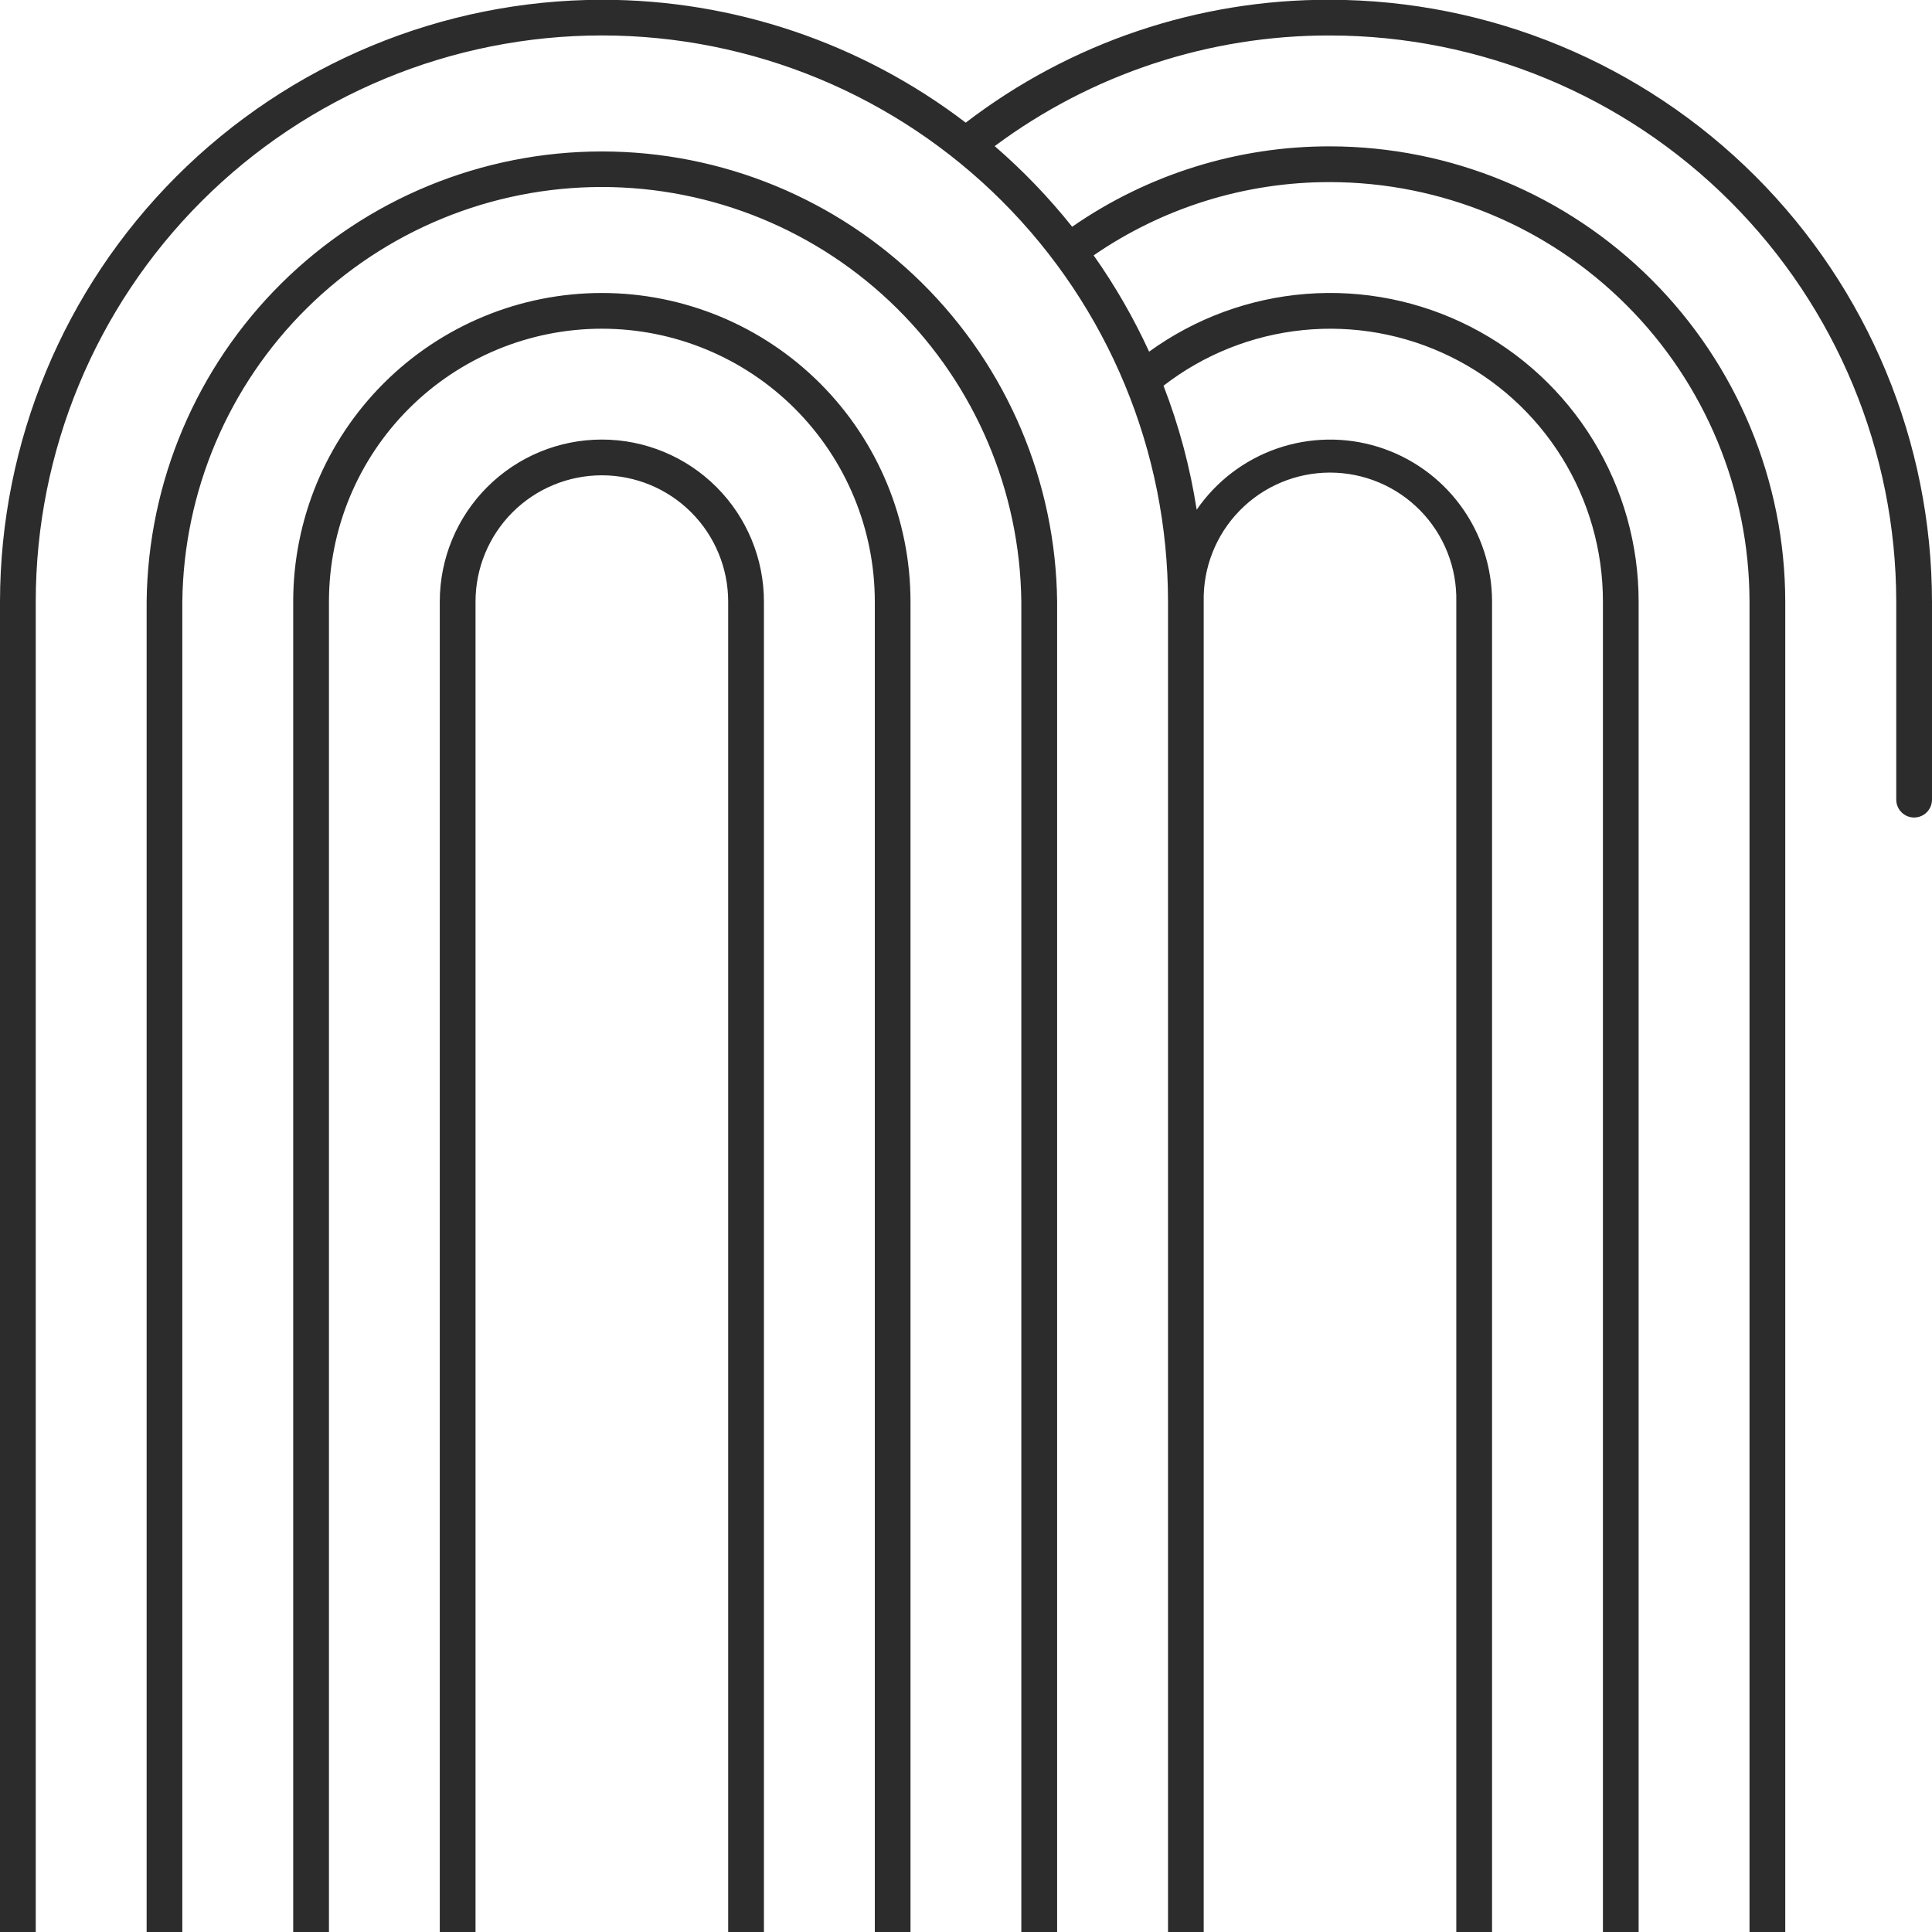 <svg width="1117" height="1117" viewBox="0 0 1117 1117" fill="none" xmlns="http://www.w3.org/2000/svg">
<path d="M347.965 -0.126C255.723 -0.001 167.295 36.695 102.067 101.917C36.839 167.138 0.134 255.563 0 347.805L0 1859.67C0 1862.41 1.089 1865.03 3.027 1866.97C4.965 1868.91 7.594 1870 10.335 1870C13.076 1870 15.704 1868.91 17.642 1866.97C19.581 1865.03 20.669 1862.41 20.669 1859.67L20.669 347.805C20.669 260.996 55.154 177.743 116.537 116.36C177.92 54.977 261.173 20.492 347.982 20.492C434.791 20.492 518.044 54.977 579.427 116.36C640.81 177.743 675.295 260.996 675.295 347.805L675.295 1817.28C675.295 1825.78 671.918 1833.93 665.907 1839.94C659.895 1845.95 651.743 1849.33 643.242 1849.33C634.741 1849.33 626.588 1845.95 620.577 1839.94C614.566 1833.93 611.189 1825.78 611.189 1817.28L611.189 347.805C610.403 278.515 582.327 212.33 533.051 163.61C483.776 114.89 417.276 87.565 347.982 87.565C278.688 87.565 212.188 114.89 162.913 163.61C113.638 212.33 85.561 278.515 84.775 347.805L84.775 1817.28C84.775 1831.26 90.328 1844.66 100.213 1854.55C110.097 1864.43 123.503 1869.98 137.481 1869.98C151.459 1869.98 164.865 1864.43 174.75 1854.55C184.634 1844.66 190.187 1831.26 190.187 1817.28L190.187 347.839C190.187 327.117 194.268 306.598 202.198 287.453C210.128 268.308 221.751 250.913 236.404 236.26C251.057 221.608 268.452 209.985 287.596 202.055C306.741 194.125 327.26 190.043 347.982 190.043C368.704 190.043 389.223 194.125 408.368 202.055C427.512 209.985 444.908 221.608 459.56 236.26C474.213 250.913 485.836 268.308 493.766 287.453C501.696 306.598 505.777 327.117 505.777 347.839L505.777 1817.28C505.777 1825.78 502.4 1833.93 496.389 1839.94C490.378 1845.95 482.225 1849.33 473.724 1849.33C465.224 1849.33 457.071 1845.95 451.06 1839.94C445.048 1833.93 441.672 1825.78 441.672 1817.28L441.672 347.839C441.672 322.986 431.799 299.152 414.226 281.578C396.652 264.005 372.818 254.132 347.965 254.132C323.113 254.132 299.278 264.005 281.705 281.578C264.131 299.152 254.259 322.986 254.259 347.839L254.259 1859.67C254.259 1862.41 255.348 1865.03 257.286 1866.97C259.224 1868.91 261.853 1870 264.594 1870C267.335 1870 269.963 1868.91 271.901 1866.97C273.84 1865.03 274.928 1862.41 274.928 1859.67L274.928 347.839C274.928 328.468 282.623 309.891 296.32 296.194C310.017 282.497 328.595 274.802 347.965 274.802C367.336 274.802 385.913 282.497 399.61 296.194C413.307 309.891 421.002 328.468 421.002 347.839L421.002 1817.28C421.002 1831.26 426.555 1844.66 436.439 1854.55C446.323 1864.43 459.729 1869.98 473.708 1869.98C487.686 1869.98 501.092 1864.43 510.976 1854.55C520.86 1844.66 526.413 1831.26 526.413 1817.28L526.413 347.839C526.413 300.511 507.612 255.122 474.147 221.657C440.681 188.192 395.293 169.391 347.965 169.391C300.638 169.391 255.249 188.192 221.783 221.657C188.318 255.122 169.517 300.511 169.517 347.839L169.517 1817.28C169.517 1825.78 166.14 1833.93 160.129 1839.94C154.118 1845.95 145.965 1849.33 137.464 1849.33C128.963 1849.33 120.81 1845.95 114.799 1839.94C108.788 1833.93 105.411 1825.78 105.411 1817.28L105.411 347.805C106.165 283.976 132.05 223.017 177.452 178.148C222.855 133.278 284.115 108.115 347.948 108.115C411.781 108.115 473.042 133.278 518.444 178.148C563.847 223.017 589.731 283.976 590.485 347.805L590.485 1817.28C590.485 1831.26 596.04 1844.67 605.927 1854.56C615.815 1864.45 629.225 1870 643.208 1870C657.191 1870 670.601 1864.45 680.488 1854.56C690.376 1844.67 695.93 1831.26 695.93 1817.28L695.93 347.839C695.721 338.117 697.455 328.452 701.031 319.41C704.606 310.367 709.951 302.13 716.753 295.181C723.554 288.232 731.674 282.71 740.638 278.941C749.601 275.172 759.227 273.23 768.95 273.23C778.674 273.23 788.3 275.172 797.263 278.941C806.226 282.71 814.347 288.232 821.148 295.181C827.949 302.13 833.294 310.367 836.87 319.41C840.445 328.452 842.179 338.117 841.97 347.839L841.97 1859.67C841.97 1862.41 843.059 1865.03 844.997 1866.97C846.935 1868.91 849.564 1870 852.305 1870C855.046 1870 857.674 1868.91 859.613 1866.97C861.551 1865.03 862.64 1862.41 862.64 1859.67L862.64 347.839C862.65 327.856 856.268 308.395 844.427 292.299C832.586 276.203 815.906 264.318 796.826 258.38C777.747 252.442 757.268 252.764 738.384 259.297C719.5 265.831 703.201 278.234 691.871 294.693C688.076 270.178 681.645 246.144 672.69 223.01C696.01 204.966 723.925 193.827 753.26 190.856C782.596 187.886 812.177 193.205 838.64 206.208C865.104 219.211 887.39 239.376 902.964 264.413C918.539 289.449 926.778 318.353 926.746 347.839L926.746 1817.28C926.746 1831.26 932.299 1844.66 942.183 1854.55C952.067 1864.43 965.473 1869.98 979.451 1869.98C993.43 1869.98 1006.84 1864.43 1016.72 1854.55C1026.6 1844.66 1032.16 1831.26 1032.16 1817.28V347.805C1032.07 278.024 1004.31 211.128 954.959 161.789C905.614 112.449 838.714 84.696 768.933 84.615C715.669 84.526 663.655 100.747 619.883 131.096C606.418 114.214 591.424 98.609 575.093 84.48C631.133 42.767 699.175 20.324 769.035 20.509C855.809 20.608 939 55.122 1000.36 116.481C1061.72 177.839 1096.23 261.031 1096.33 347.805V462.316C1096.33 465.057 1097.42 467.686 1099.36 469.624C1101.3 471.562 1103.92 472.651 1106.67 472.651C1109.41 472.651 1112.03 471.562 1113.97 469.624C1115.91 467.686 1117 465.057 1117 462.316V347.805C1116.87 255.552 1080.15 167.116 1014.91 101.893C949.666 36.669 861.221 -0.019 768.967 -0.126C692.835 -0.397 618.762 24.587 558.348 70.914C497.924 24.775 423.991 -0.191 347.965 -0.126ZM768.967 105.285C833.263 105.365 894.902 130.942 940.366 176.406C985.83 221.87 1011.41 283.509 1011.49 347.805L1011.49 1817.28C1011.49 1825.78 1008.11 1833.93 1002.1 1839.94C996.088 1845.95 987.935 1849.33 979.434 1849.33C970.933 1849.33 962.781 1845.95 956.769 1839.94C950.758 1833.93 947.381 1825.78 947.381 1817.28L947.381 347.839C947.402 314.955 938.332 282.706 921.171 254.655C904.011 226.604 879.429 203.843 850.143 188.888C820.856 173.933 788.005 167.367 755.221 169.914C722.436 172.461 690.993 184.023 664.368 203.321C655.417 183.812 644.681 165.172 632.298 147.639C672.484 119.971 720.144 105.197 768.933 105.285" fill="#2C2C2C"/>
</svg>
